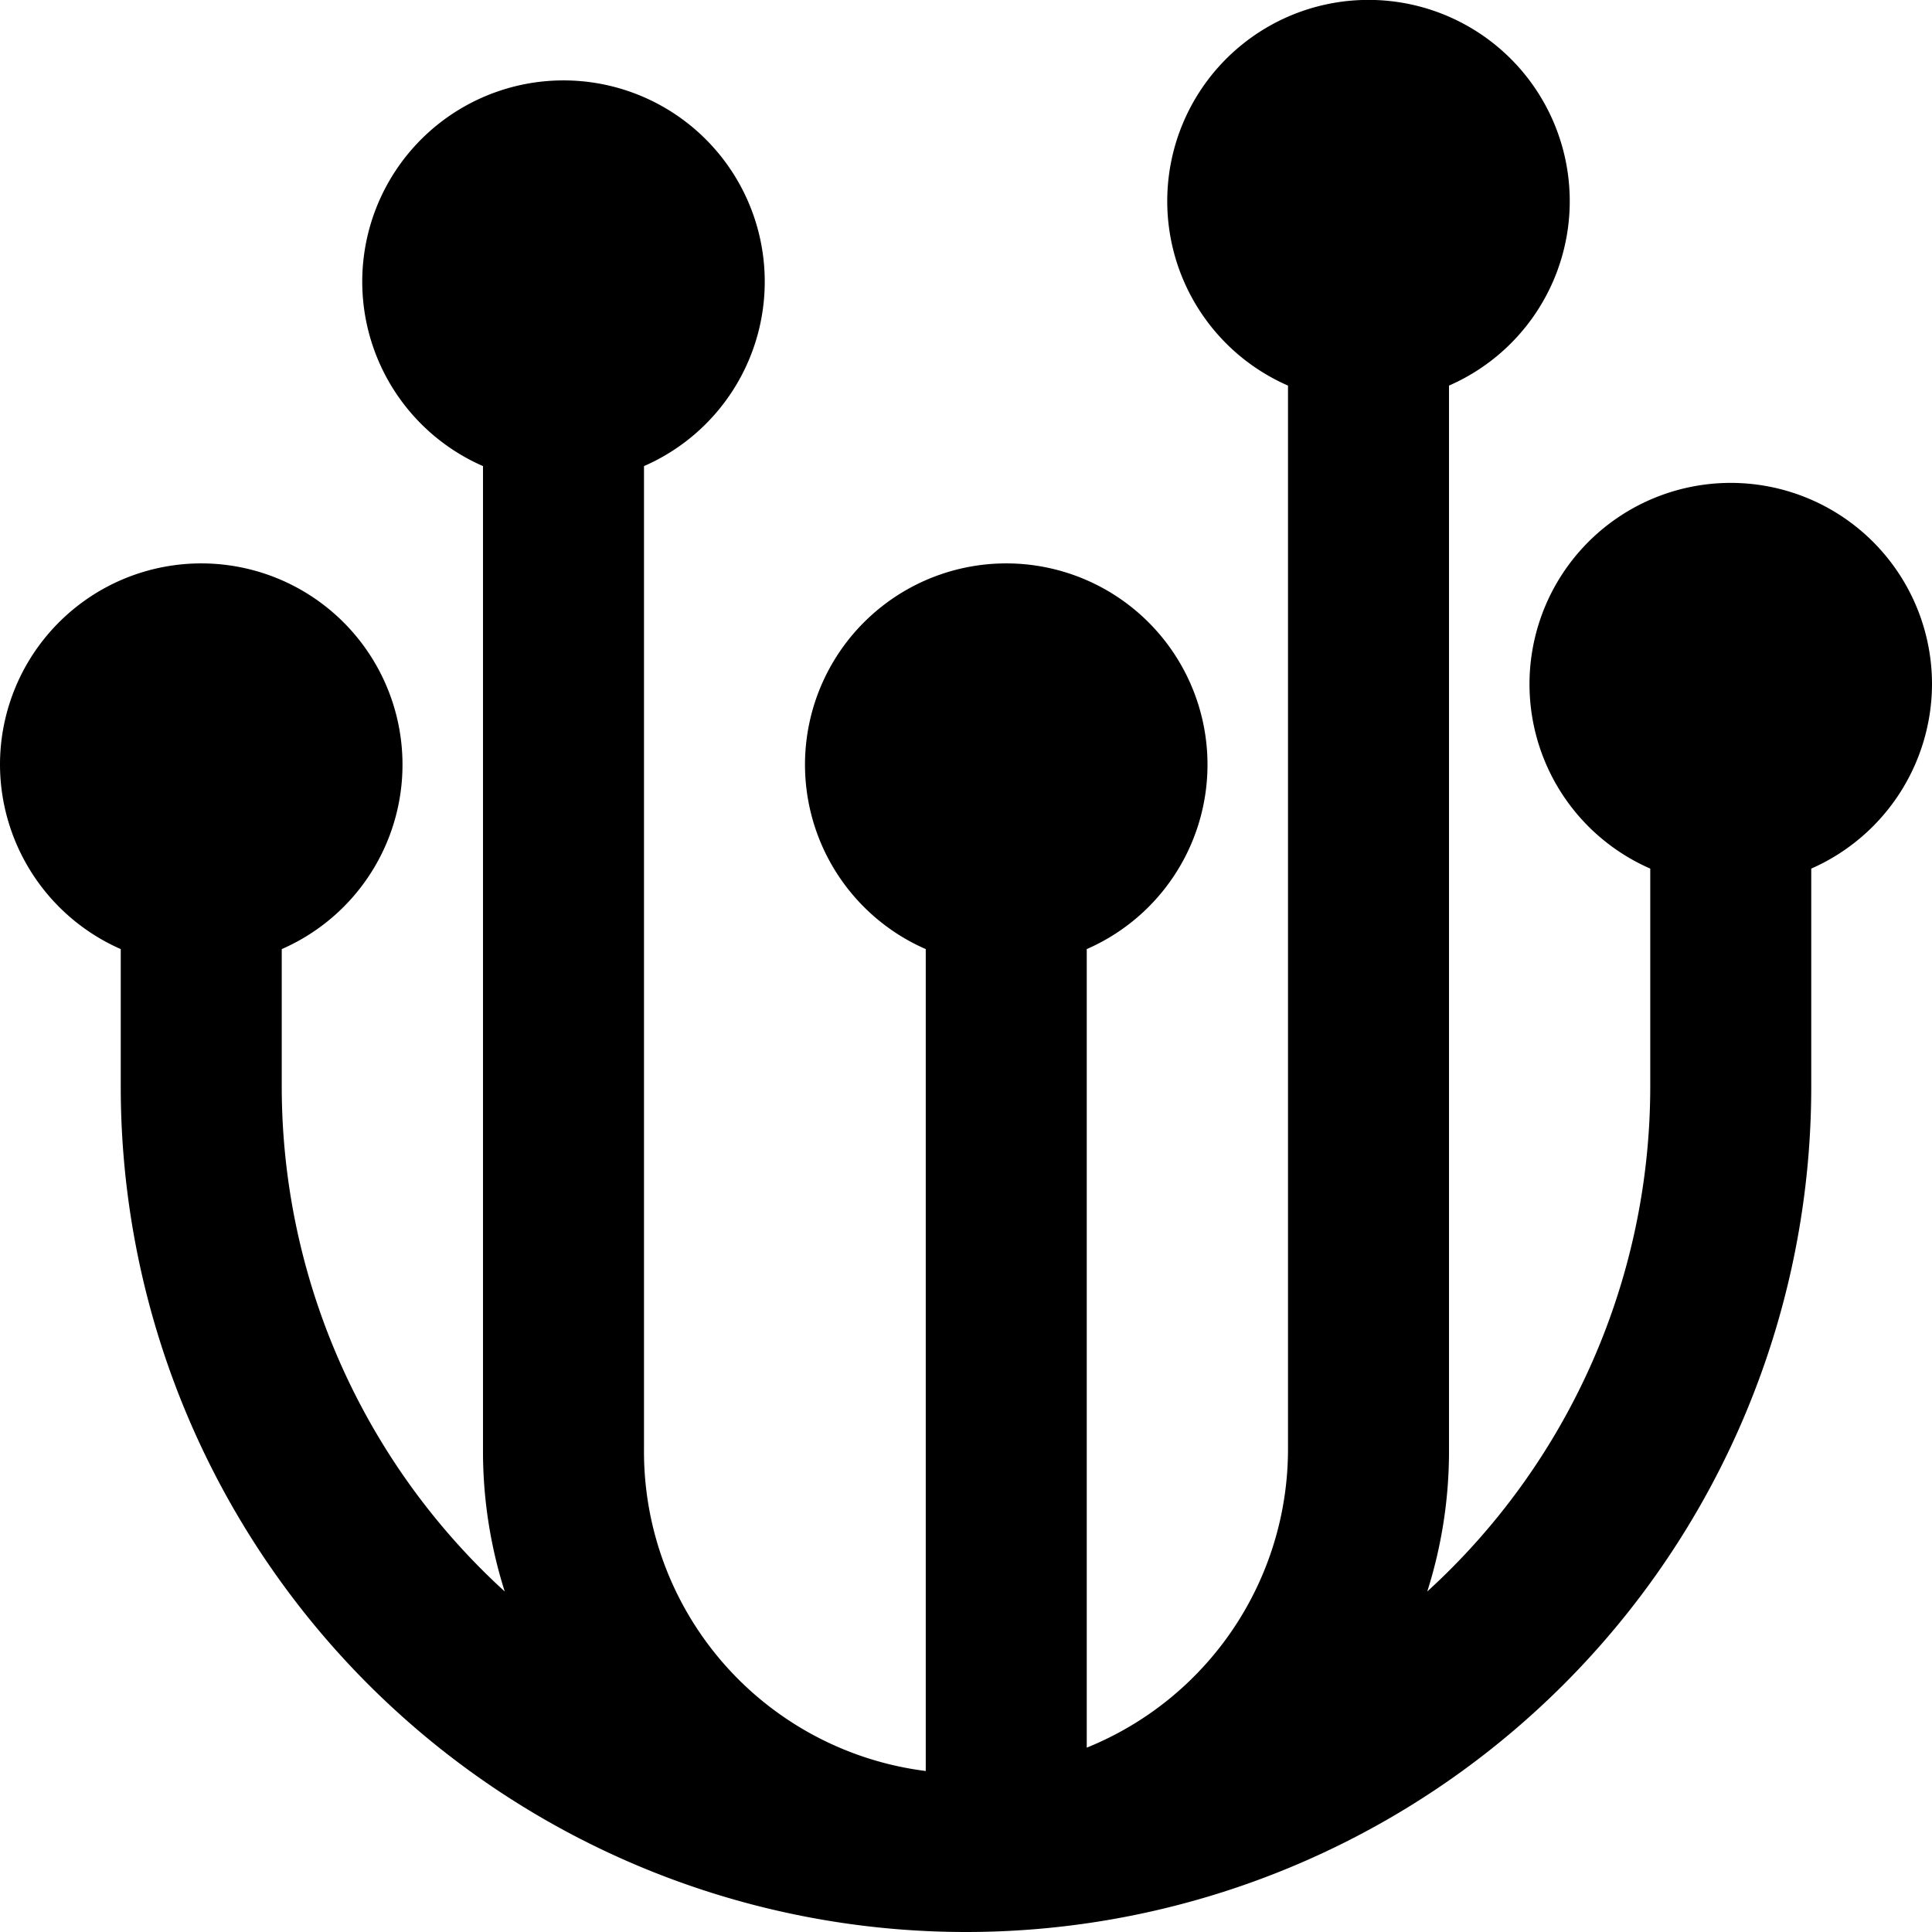<svg xmlns="http://www.w3.org/2000/svg" viewBox="0 0 24 24"><path d="M24 8.5a2.5 2.5 0 1 0 -3.5 2.29v2.71a8.49 8.49 0 0 1 -2.77 6.27A5.75 5.75 0 0 0 18 18V4.79a2.5 2.5 0 1 0 -2 0V18a4 4 0 0 1 -2.5 3.71v-9.92a2.5 2.5 0 1 0 -2 0V22A4 4 0 0 1 8 18V5.79a2.5 2.5 0 1 0 -2 0V18a5.75 5.75 0 0 0 0.27 1.77A8.49 8.49 0 0 1 3.5 13.5v-1.71A2.5 2.5 0 1 0 0 9.5a2.51 2.51 0 0 0 1.5 2.29v1.71a10.5 10.5 0 0 0 21 0v-2.71A2.51 2.51 0 0 0 24 8.5Z" fill="#000000" stroke-width="1"></path></svg>